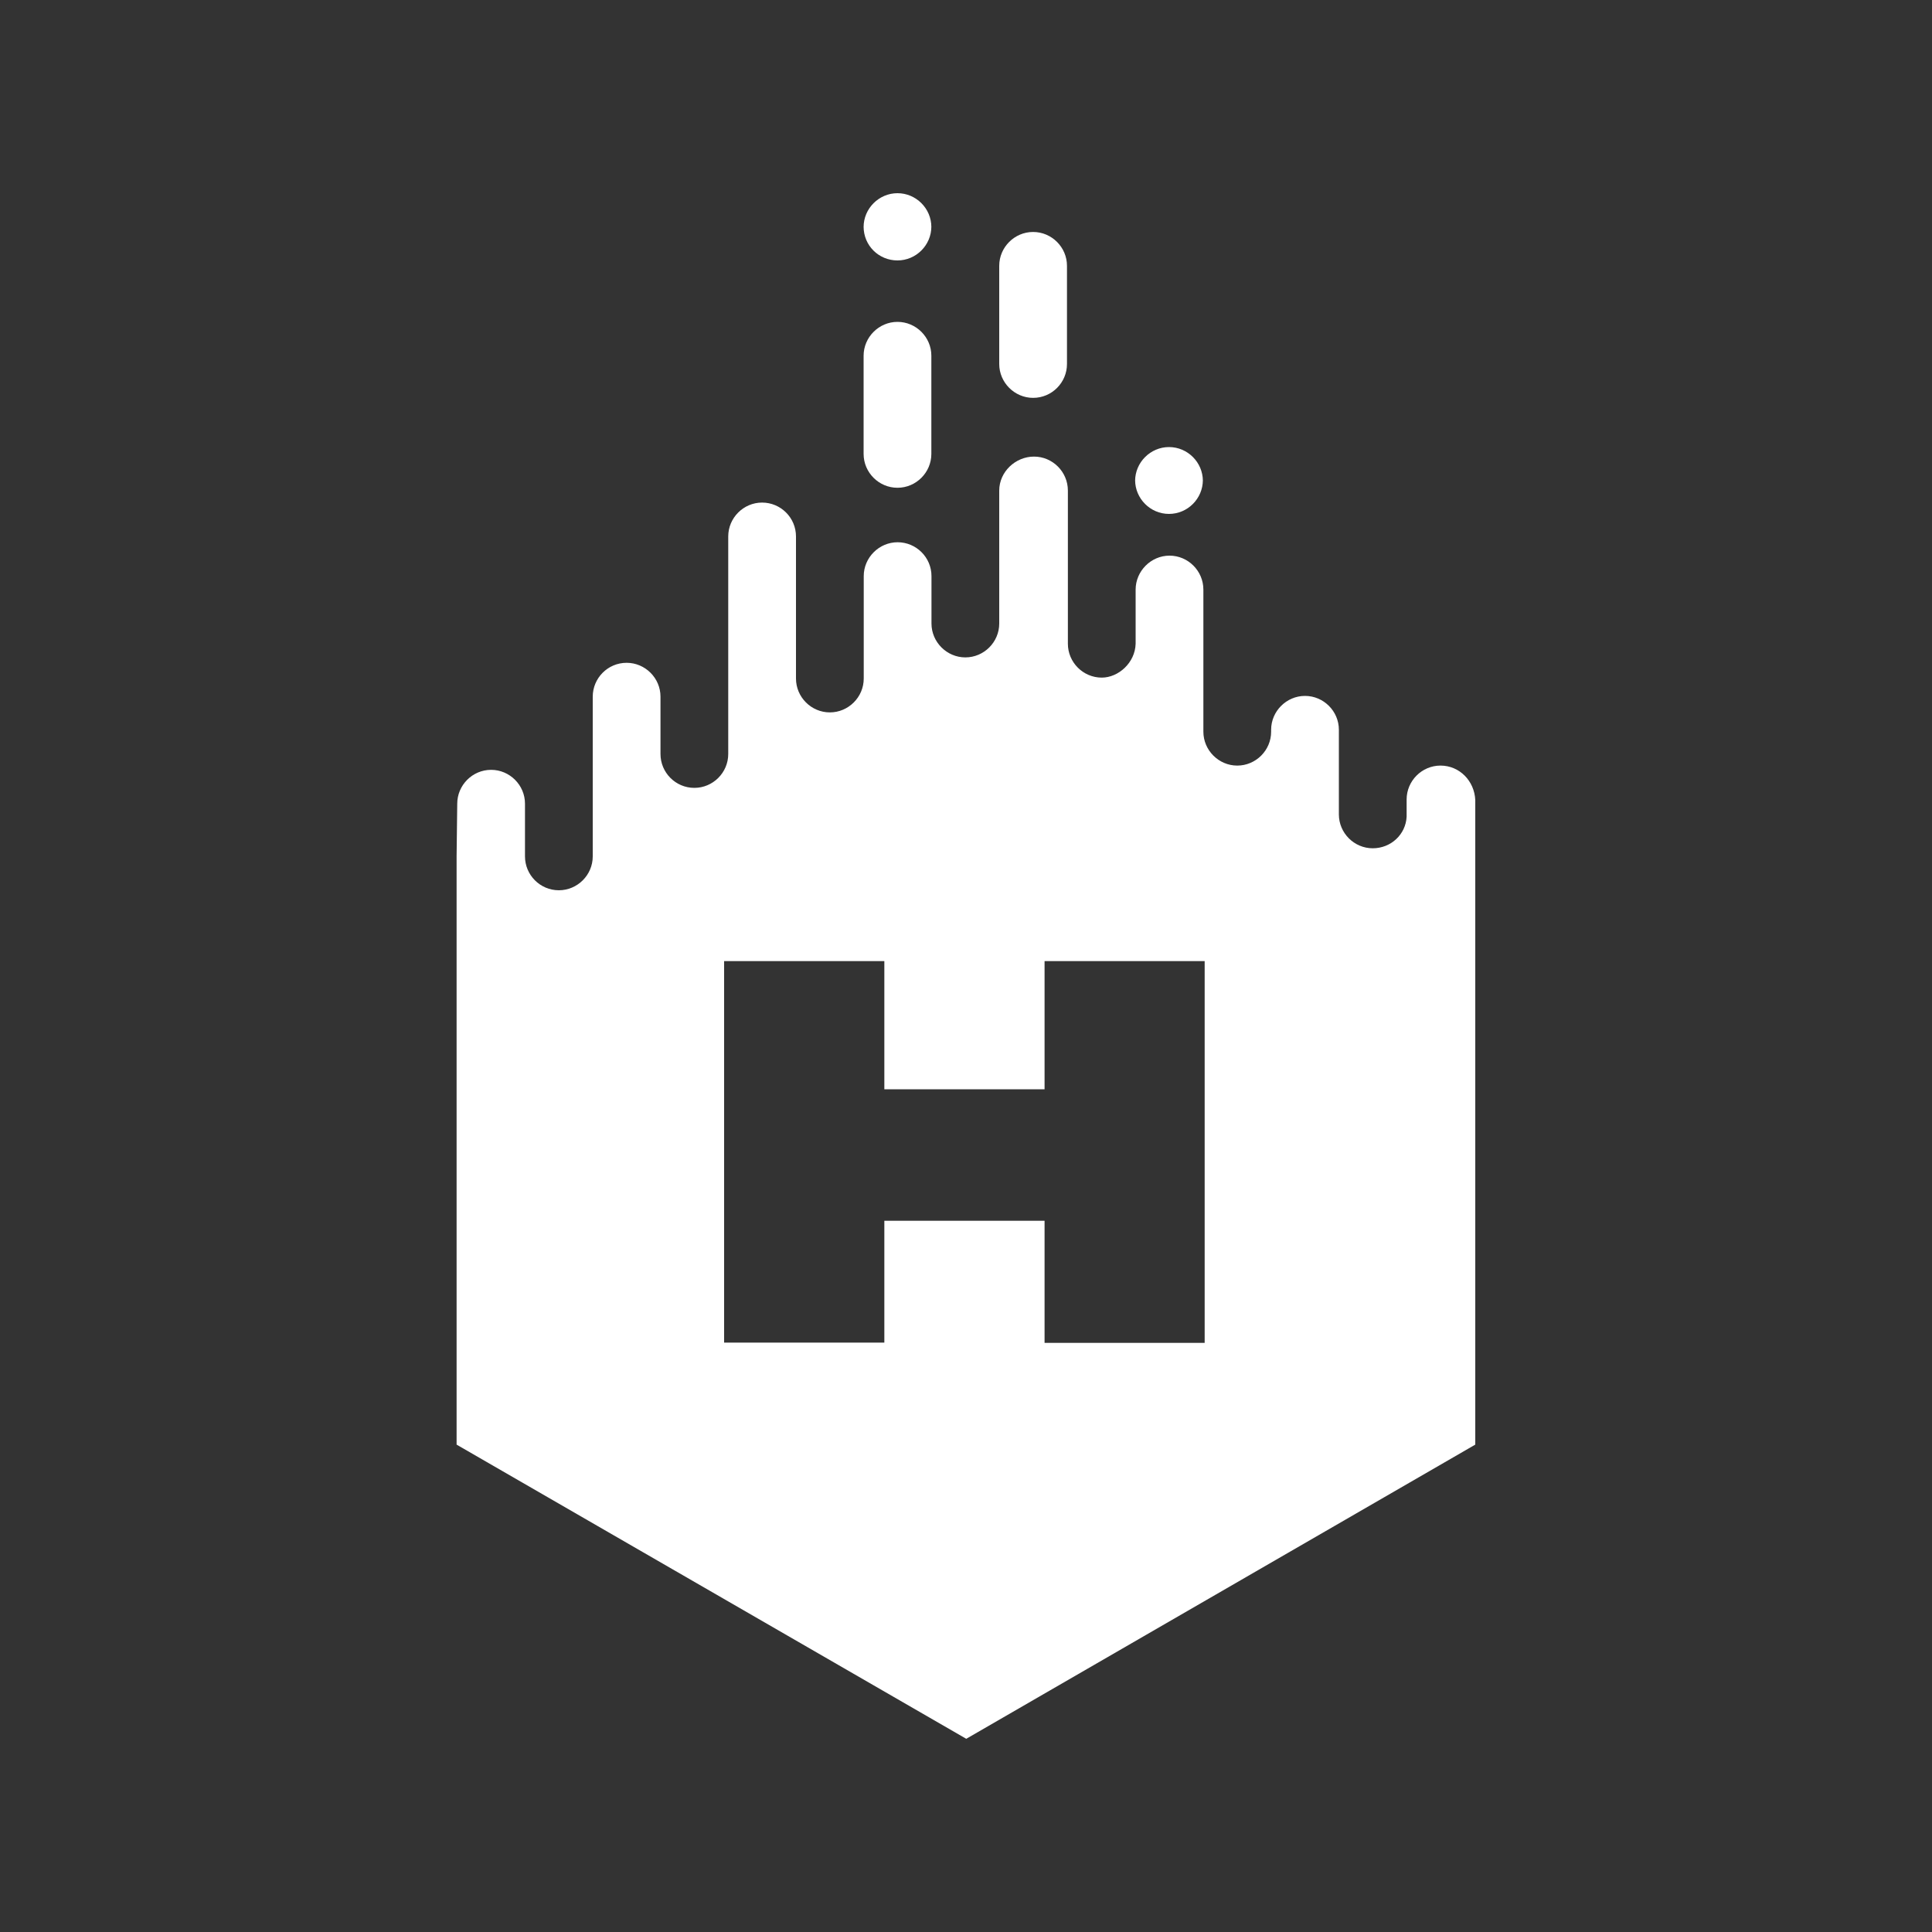 <svg width="15" height="15" viewBox="0 0 15 15" fill="none" xmlns="http://www.w3.org/2000/svg">
<rect x="0" y="0" width="15" height="15" fill="#333333" stroke="none"/>
<path fill-rule="evenodd" clip-rule="evenodd" d="M8.021 3.089C8.167 3.089 8.284 2.97 8.284 2.826V2.064C8.284 1.919 8.165 1.801 8.021 1.801C7.877 1.801 7.758 1.919 7.758 2.064V2.826C7.758 2.97 7.877 3.089 8.021 3.089Z" fill="white"/>
<path fill-rule="evenodd" clip-rule="evenodd" d="M6.968 3.787C7.113 3.787 7.231 3.668 7.231 3.524V2.762C7.231 2.617 7.112 2.499 6.968 2.499C6.824 2.499 6.705 2.618 6.705 2.762V3.524C6.705 3.668 6.823 3.787 6.968 3.787Z" fill="white"/>
<path fill-rule="evenodd" clip-rule="evenodd" d="M6.968 2.022C7.113 2.022 7.231 1.903 7.231 1.759V1.763C7.231 1.618 7.112 1.5 6.968 1.5C6.824 1.5 6.705 1.619 6.705 1.763V1.759C6.705 1.907 6.823 2.022 6.968 2.022Z" fill="white"/>
<path fill-rule="evenodd" clip-rule="evenodd" d="M9.076 3.99C9.221 3.99 9.339 3.871 9.339 3.727V3.734C9.339 3.589 9.22 3.471 9.076 3.471C8.932 3.471 8.813 3.59 8.813 3.734V3.727C8.813 3.871 8.931 3.99 9.076 3.99Z" fill="white"/>
<path fill-rule="evenodd" clip-rule="evenodd" d="M11.184 5.944C11.039 5.944 10.921 6.063 10.921 6.207V6.322V6.341C10.914 6.479 10.799 6.586 10.658 6.586C10.513 6.586 10.395 6.467 10.395 6.323V6.037V5.666C10.395 5.521 10.276 5.403 10.132 5.403C9.988 5.403 9.869 5.522 9.869 5.666V5.681C9.869 5.826 9.75 5.944 9.606 5.944C9.462 5.944 9.343 5.825 9.343 5.681V5.428V4.578C9.343 4.432 9.224 4.314 9.08 4.314C8.936 4.314 8.817 4.434 8.817 4.578V4.998C8.813 5.146 8.683 5.261 8.554 5.261C8.409 5.261 8.291 5.142 8.291 4.998V4.819V3.809C8.291 3.663 8.172 3.545 8.028 3.545C7.884 3.545 7.758 3.663 7.758 3.809V4.514V4.841C7.758 4.986 7.639 5.104 7.495 5.104C7.351 5.104 7.232 4.985 7.232 4.841V4.511V4.473C7.232 4.327 7.113 4.21 6.969 4.21C6.825 4.21 6.706 4.329 6.706 4.473V4.819V5.268C6.706 5.413 6.587 5.531 6.443 5.531C6.298 5.531 6.18 5.412 6.18 5.268V5.123V4.165C6.18 4.019 6.061 3.902 5.917 3.902C5.772 3.902 5.654 4.021 5.654 4.165V5.426V5.854C5.654 5.999 5.535 6.117 5.391 6.117C5.245 6.117 5.128 5.998 5.128 5.854V5.732V5.409C5.128 5.264 5.009 5.146 4.865 5.146C4.719 5.146 4.602 5.265 4.602 5.409V6.037V6.649C4.602 6.794 4.483 6.912 4.339 6.912C4.193 6.912 4.076 6.793 4.076 6.649V6.341V6.24C4.076 6.095 3.957 5.977 3.813 5.977C3.667 5.977 3.55 6.097 3.55 6.24L3.545 6.649V11.216L7.502 13.5L11.454 11.216V8.328C11.454 8.324 11.454 8.321 11.454 8.313V6.211C11.447 6.063 11.332 5.944 11.184 5.944ZM9.353 10.426H8.11V9.478H6.866V10.424H5.622V7.462H6.866V8.457H8.11V7.462H9.353V10.426Z" fill="white"/>
</svg>
